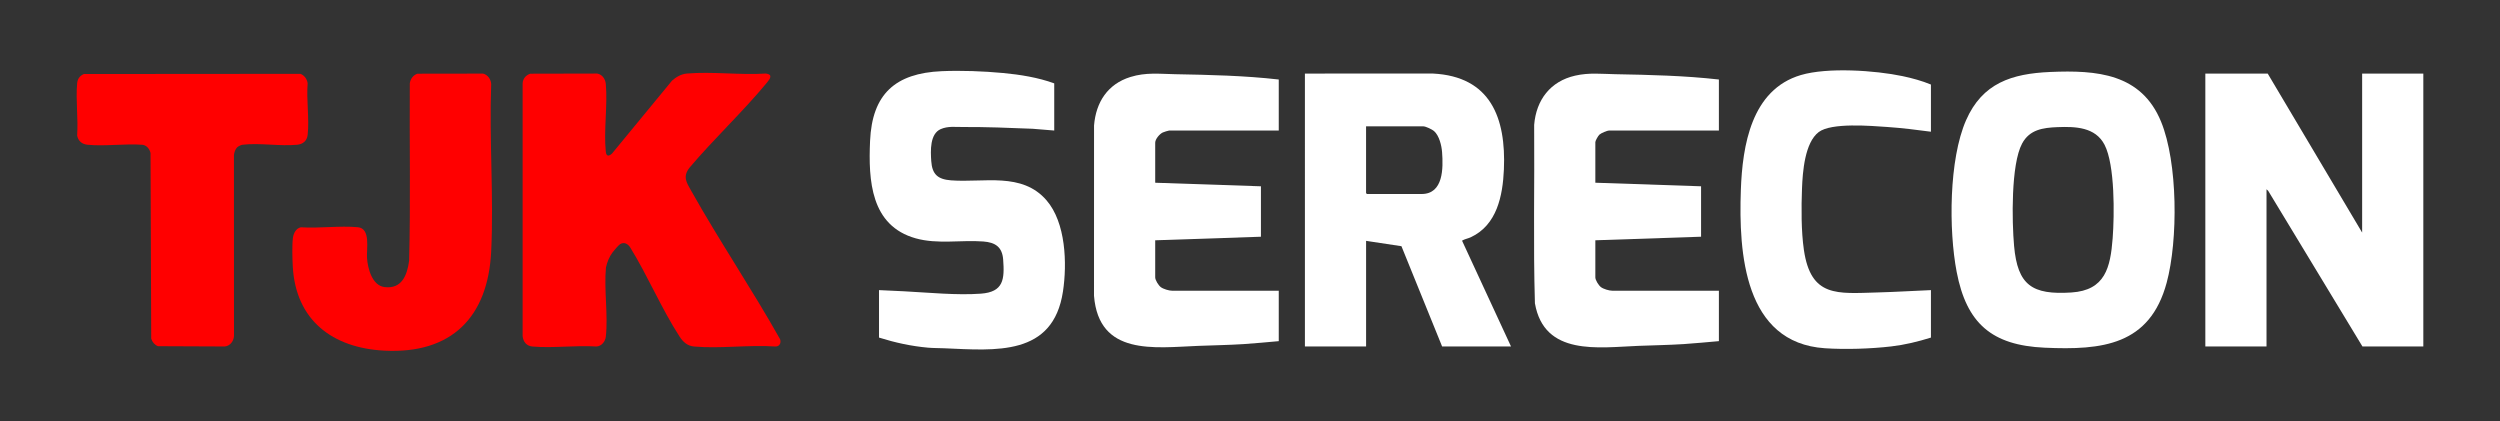 <svg xmlns="http://www.w3.org/2000/svg" id="Capa_1" data-name="Capa 1" viewBox="0 0 2019.84 340.32"><rect x="0" y="0" width="2019.84" height="340.32" fill="#333333" stroke="none"/><defs><style>      .cls-1 {        fill: #fff;      }      .cls-2 {        fill: red;      }    </style></defs><g><path class="cls-2" d="M191.6,119.05c-1.51,1.44-2.4,4.21-2.59,6.28l.04,146.23c-.27,4.07-3.17,8-7.46,8.37l-54-.23c-2.65-1.07-4.61-3.37-5.42-6.09l-.55-149.96c-.75-3.22-2.91-6.05-6.3-6.65-14.29-1.13-30.53,1.36-44.58-.05-4.53-.45-7.5-2.94-8.42-7.41.94-13.62-1.21-28.79,0-42.21.32-3.63,2.11-6.07,5.43-7.52l175.05-.14c3.19,1.31,5.3,4.24,5.75,7.68-1.09,13.21,1.46,28.77,0,41.7-.54,4.75-3.79,7.44-8.41,7.9-13.79,1.38-30.65-1.67-44.15,0-1.31.16-3.43,1.19-4.38,2.1h0Z"></path><g><path class="cls-2" d="M428.36,59.55l54.13-.12c4.09.71,6.61,4.41,6.97,8.38,1.55,17.32-1.76,37.46-.02,54.66.39,3.86,2.25,4.07,4.99,1.63l48.51-58.92c3.32-2.98,7.45-5.37,11.99-5.76,20.38-1.75,43.22,1.37,63.87,0,5.81.73,3.47,4.15.94,7.22-19.44,23.56-42.81,45.38-62.62,68.79-5.75,7.35-2.44,12.01,1.35,18.76,22.78,40.59,49.04,79.37,71.84,119.97.96,2.97-.54,5.87-3.83,5.79-21.18-1.49-44.92,1.9-65.79,0-5.39-.49-8.87-3.76-11.64-8.02-14.57-22.44-25.8-49.3-40-72.2-1.83-2.76-4.89-4.44-8.06-2.45-1.24.78-4.98,5.13-5.98,6.49-2.79,3.77-4.41,7.74-5.43,12.31-1.69,17.75,1.84,38.57-.12,55.96-.44,3.91-3.37,7.57-7.44,7.91-16.73-1.11-35.35,1.47-51.85.02-4.74-.42-7.45-3.8-7.92-8.39V67.33c.18-3.78,2.61-6.57,6.13-7.78h-.02Z"></path><path class="cls-2" d="M337.19,59.55l53.13-.08c3.72.94,6.31,4.58,6.53,8.34-1.66,44.62,2.14,90.76,0,135.21-2.55,53.12-31.9,83.03-86.18,80.29-42.02-2.12-71.89-24.59-74.14-68.3-.31-6.1-.64-17.09.14-22.9.5-3.66,2.49-7.64,6.39-8.48,14.79.98,31.49-1.41,46.06-.05,10.48.98,6.92,17.42,7.4,24.72.56,8.5,4.08,22.43,14.23,23.65,14,1.68,18.25-9.76,19.8-21.34,1.24-47.69.2-95.52.54-143.26.47-3.55,2.72-6.63,6.11-7.8h-.01Z"></path></g></g><g><g><path class="cls-1" d="M1054.27,59.44l103.44-.02c46.54,2.34,59.15,35.78,57.34,77.45-.93,21.33-5.6,44.91-26.72,54.79-1.95.91-4.56,1.45-6.29,2.33-.43.22-.77.05-.63.84l39.39,85.09h-55.67l-32.86-81.01-28.56-4.31v85.32h-49.43V59.44h0ZM1103.69,102.1v53.92l.72.72h44.15c17.7,0,17.5-20.95,16.55-33.79-.4-5.39-2.3-13.32-6.47-17.02-1.54-1.36-6.71-3.84-8.64-3.84h-46.31Z"></path><path class="cls-1" d="M851.75,105.46l-17.52-1.43c-18.93-.78-37.67-1.51-56.64-1.42-5.93.03-11.66-.83-17.49,1.67-8.93,3.83-8.27,17.6-7.71,25.89.74,10.84,5.43,14.75,16.1,15.55,26.41,1.99,57.13-6.86,77,16.08,15.65,18.06,16.74,51.07,13.32,73.67-7.95,52.58-54.47,47.67-96.09,45.91-4.32-.18-8.64-.11-12.95-.49-13.53-1.2-26.69-4.09-39.59-8.15v-38.35c6.79.37,13.59.61,20.39.96,19.47,1.01,42.54,3.34,61.9,1.91,18.33-1.35,19.22-11.51,18.02-27.57-.76-10.17-6.36-13.86-16.1-14.59-17.99-1.35-36.88,2.41-54.56-2.54-36.4-10.19-38.28-46.79-36.87-78.73,1.67-37.87,20.37-54.67,57.83-56.32,15.69-.69,33.82,0,49.45,1.46,13.76,1.28,28.59,3.63,41.51,8.39v38.11h0Z"></path><path class="cls-1" d="M1033.15,64.24v41.22h-88.54c-.61,0-4.37,1.2-5.15,1.57-2.6,1.21-6.13,5.37-6.13,8.26v32.35l85.42,2.88v40.74l-85.42,2.88v29.96c0,2.26,2.68,6.51,4.56,7.91,2.05,1.53,6.64,2.88,9.12,2.88h86.14v40.74c-9.5.8-19.03,1.79-28.56,2.39-12.15.77-24.35.94-36.49,1.42-35.55,1.43-80.3,8.26-84.22-40.46l.03-137.58c1.52-18.8,10.97-33.49,29.38-39.2,12.57-3.89,23.36-2.49,36.1-2.25,27.97.52,55.96,1.13,83.76,4.29h0Z"></path></g><g><polygon class="cls-1" points="1832.16 59.44 1908.46 187.9 1908.46 59.44 1957.89 59.44 1957.89 279.93 1908.7 279.93 1832.56 154.2 1831.2 152.91 1831.2 279.93 1781.77 279.93 1781.77 59.44 1832.16 59.44"></polygon><path class="cls-1" d="M1388.75,64.24v41.22h-88.54c-1.79,0-6.62,2.06-8.02,3.35-.98.91-3.26,4.87-3.26,5.99v32.83l85.42,2.88v40.74l-85.42,2.88v29.96c0,2.26,2.68,6.51,4.56,7.91,2.05,1.53,6.64,2.88,9.12,2.88h86.14v40.74c-9.5.79-19.04,1.79-28.56,2.39-12.15.77-24.35.94-36.49,1.42-32.3,1.29-76.11,8.42-83.59-34.38-1.41-47.95-.22-96.11-.61-144.14,1.65-20.19,13.06-35.23,33.1-39.79,11.26-2.57,21.15-1.38,32.38-1.17,27.94.52,55.97,1.16,83.76,4.29h.01Z"></path><g><path class="cls-1" d="M1656.42,58.15c37.65-1.62,73.59,1.19,89.58,40.14,13.59,33.1,13.81,95.71,4.54,130.08-13.65,50.63-52.13,54.64-98.6,52.54-42.68-1.92-63.1-19.58-71.09-61.28-6.47-33.75-6.29-90.79,7.6-122.49,13.16-30.05,37-37.66,67.98-38.99h-.01ZM1662.18,102.72c-11.76.47-22.44,2.03-28.46,13.27-9.08,16.95-8.22,63.08-6.47,82.69,2.85,31.84,14.58,39.67,46.3,37.63,27.33-1.76,31.54-20.16,33.35-43.86,1.42-18.67,1.9-59.09-6.53-75.43-7.44-14.42-23.64-14.87-38.19-14.3h0Z"></path><path class="cls-1" d="M1560.07,106.42c-11.68-1.56-23.5-3.02-35.28-3.83-13.18-.9-45.13-3.66-55.38,4.11-11.3,8.57-12.99,32.2-13.5,45.47-.59,15.37-.69,34.69,1.53,49.8,5.63,38.43,26.94,35.19,59.18,34.32,7.76-.21,15.36-.54,23.06-.93,6.8-.35,13.6-.6,20.39-.96v38.35c-10.43,3.27-21.07,5.85-31.97,7.13-16.56,1.94-37.09,2.6-53.68,1.49-65.3-4.35-69.73-77.04-67.93-127.76,1.28-36.12,8.51-81.15,48.49-92.97,21.58-6.38,60-3.79,82.15.87,7.65,1.61,15.79,3.83,22.94,6.8v38.11h0Z"></path></g></g></g></svg>